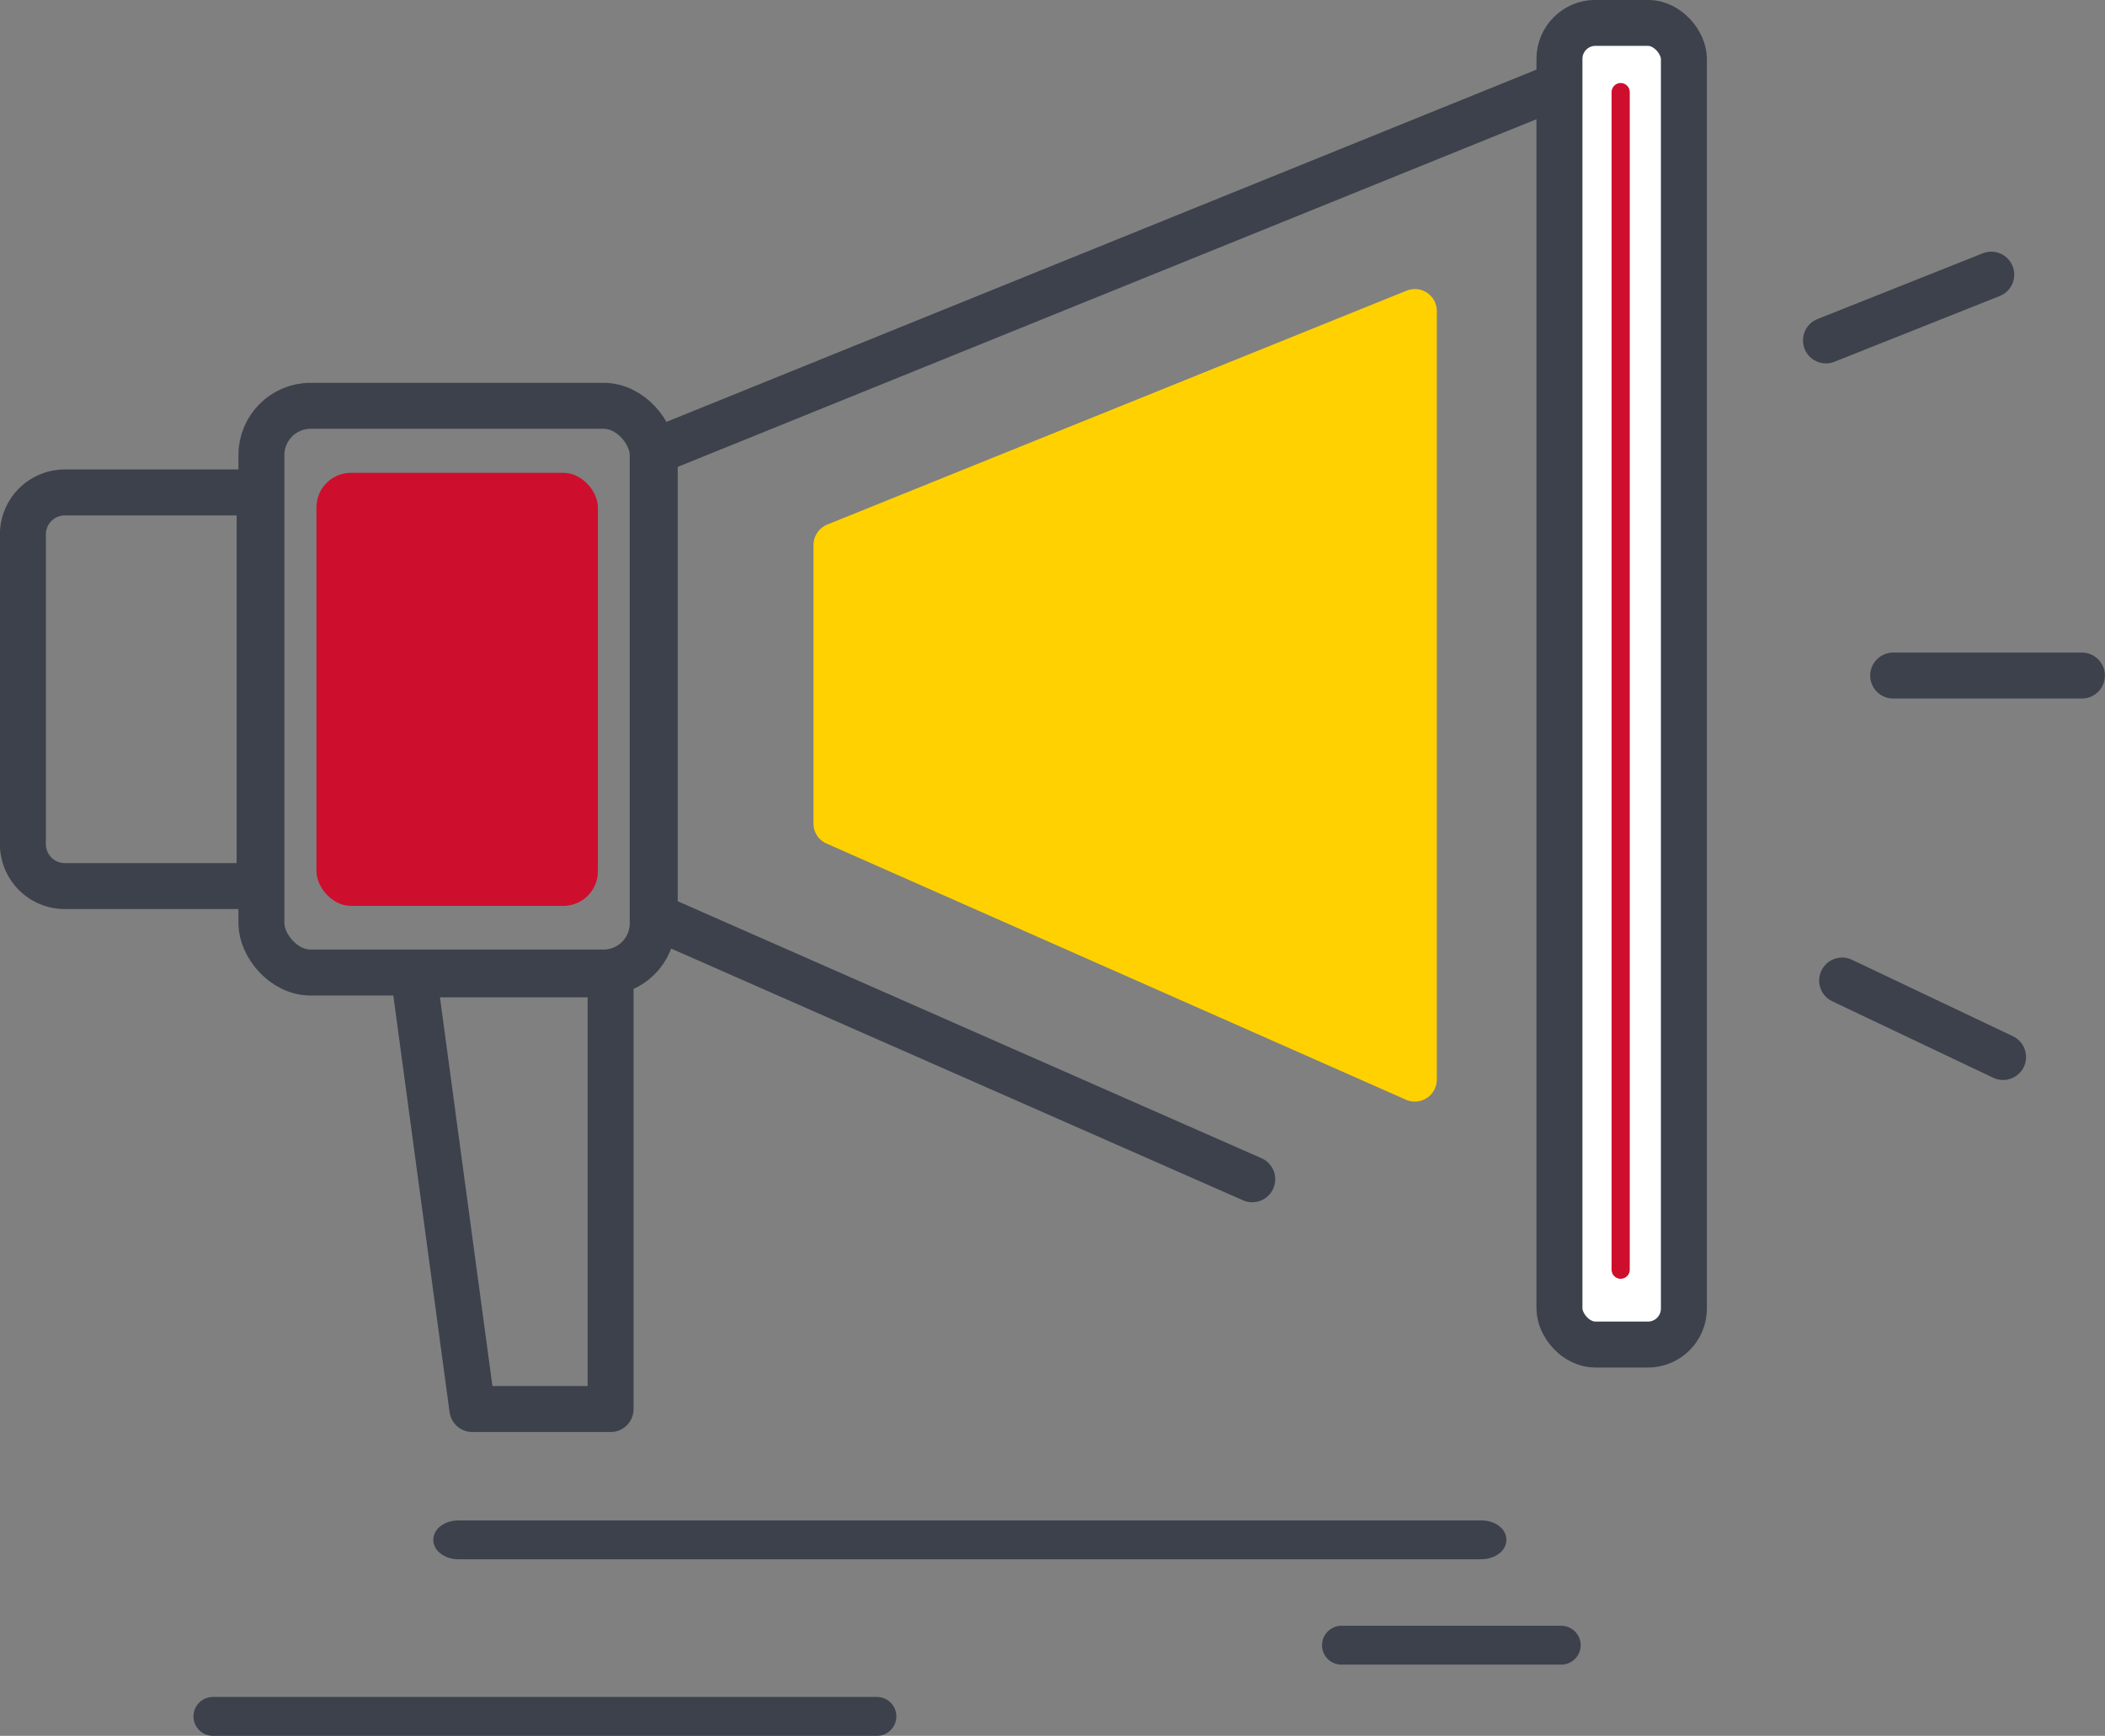 <svg xmlns="http://www.w3.org/2000/svg" viewBox="0 0 115.87 95.56"><rect x="0" y="0" width="115.87" height="95.56" fill="#808080" stroke="none"/><defs><style>.cls-1,.cls-5{fill:none;}.cls-1,.cls-4,.cls-6{stroke:#3c414c;}.cls-1,.cls-4,.cls-5{stroke-linecap:round;stroke-linejoin:round;}.cls-1,.cls-4{stroke-width:2.53px;}.cls-2{fill:#ffd100;}.cls-3{fill:#ce0e2d;}.cls-4{fill:#fff;}.cls-5{stroke:#ce0e2d;}.cls-6{fill:#3c414c;stroke-miterlimit:10;}</style></defs><g id="Layer_2" data-name="Layer 2"><g id="Layer_1-2" data-name="Layer 1"><polyline class="cls-1" points="68.93 64.92 36.04 50.44 36.04 24.85 87.83 3.88 87.83 71.41"/><path class="cls-2" d="M44.78,45.34V30a1.22,1.22,0,0,1,.75-1.12L77.43,16a1.21,1.21,0,0,1,1.66,1.12V59.43a1.21,1.21,0,0,1-1.7,1.11L45.5,46.44A1.19,1.19,0,0,1,44.78,45.34Z"/><rect class="cls-1" x="14.39" y="22.34" width="21.54" height="31.2" rx="2.71"/><rect class="cls-3" x="17.42" y="26.03" width="15.49" height="23.84" rx="1.9"/><polygon class="cls-1" points="33.61 77.57 26 77.57 22.77 53.64 33.61 53.64 33.61 77.57"/><path class="cls-1" d="M14.29,48.78H3.59a2.31,2.31,0,0,1-2.33-2.3V29.41a2.31,2.31,0,0,1,2.33-2.3h10.7Z"/><rect class="cls-4" x="85.84" y="1.26" width="6.85" height="72.76" rx="1.98"/><line class="cls-5" x1="89.21" y1="5.07" x2="89.21" y2="69.9"/><line class="cls-1" x1="100.51" y1="18.74" x2="109.61" y2="15.12"/><line class="cls-1" x1="101.4" y1="53.98" x2="110.26" y2="58.19"/><line class="cls-1" x1="104.21" y1="37.19" x2="114.6" y2="37.19"/><path class="cls-6" d="M48.27,95.06H11.72a.57.57,0,0,1,0-1.14H48.27a.57.57,0,1,1,0,1.14Z"/><path class="cls-6" d="M81.54,85.34H25.23c-.48,0-.88-.26-.88-.57s.4-.57.88-.57H81.54c.48,0,.88.25.88.57S82,85.34,81.54,85.34Z"/><path class="cls-6" d="M85.94,91.14H73.84a.57.57,0,0,1-.57-.57.58.58,0,0,1,.57-.57h12.1a.58.58,0,0,1,.57.57A.57.57,0,0,1,85.94,91.14Z"/></g></g></svg>